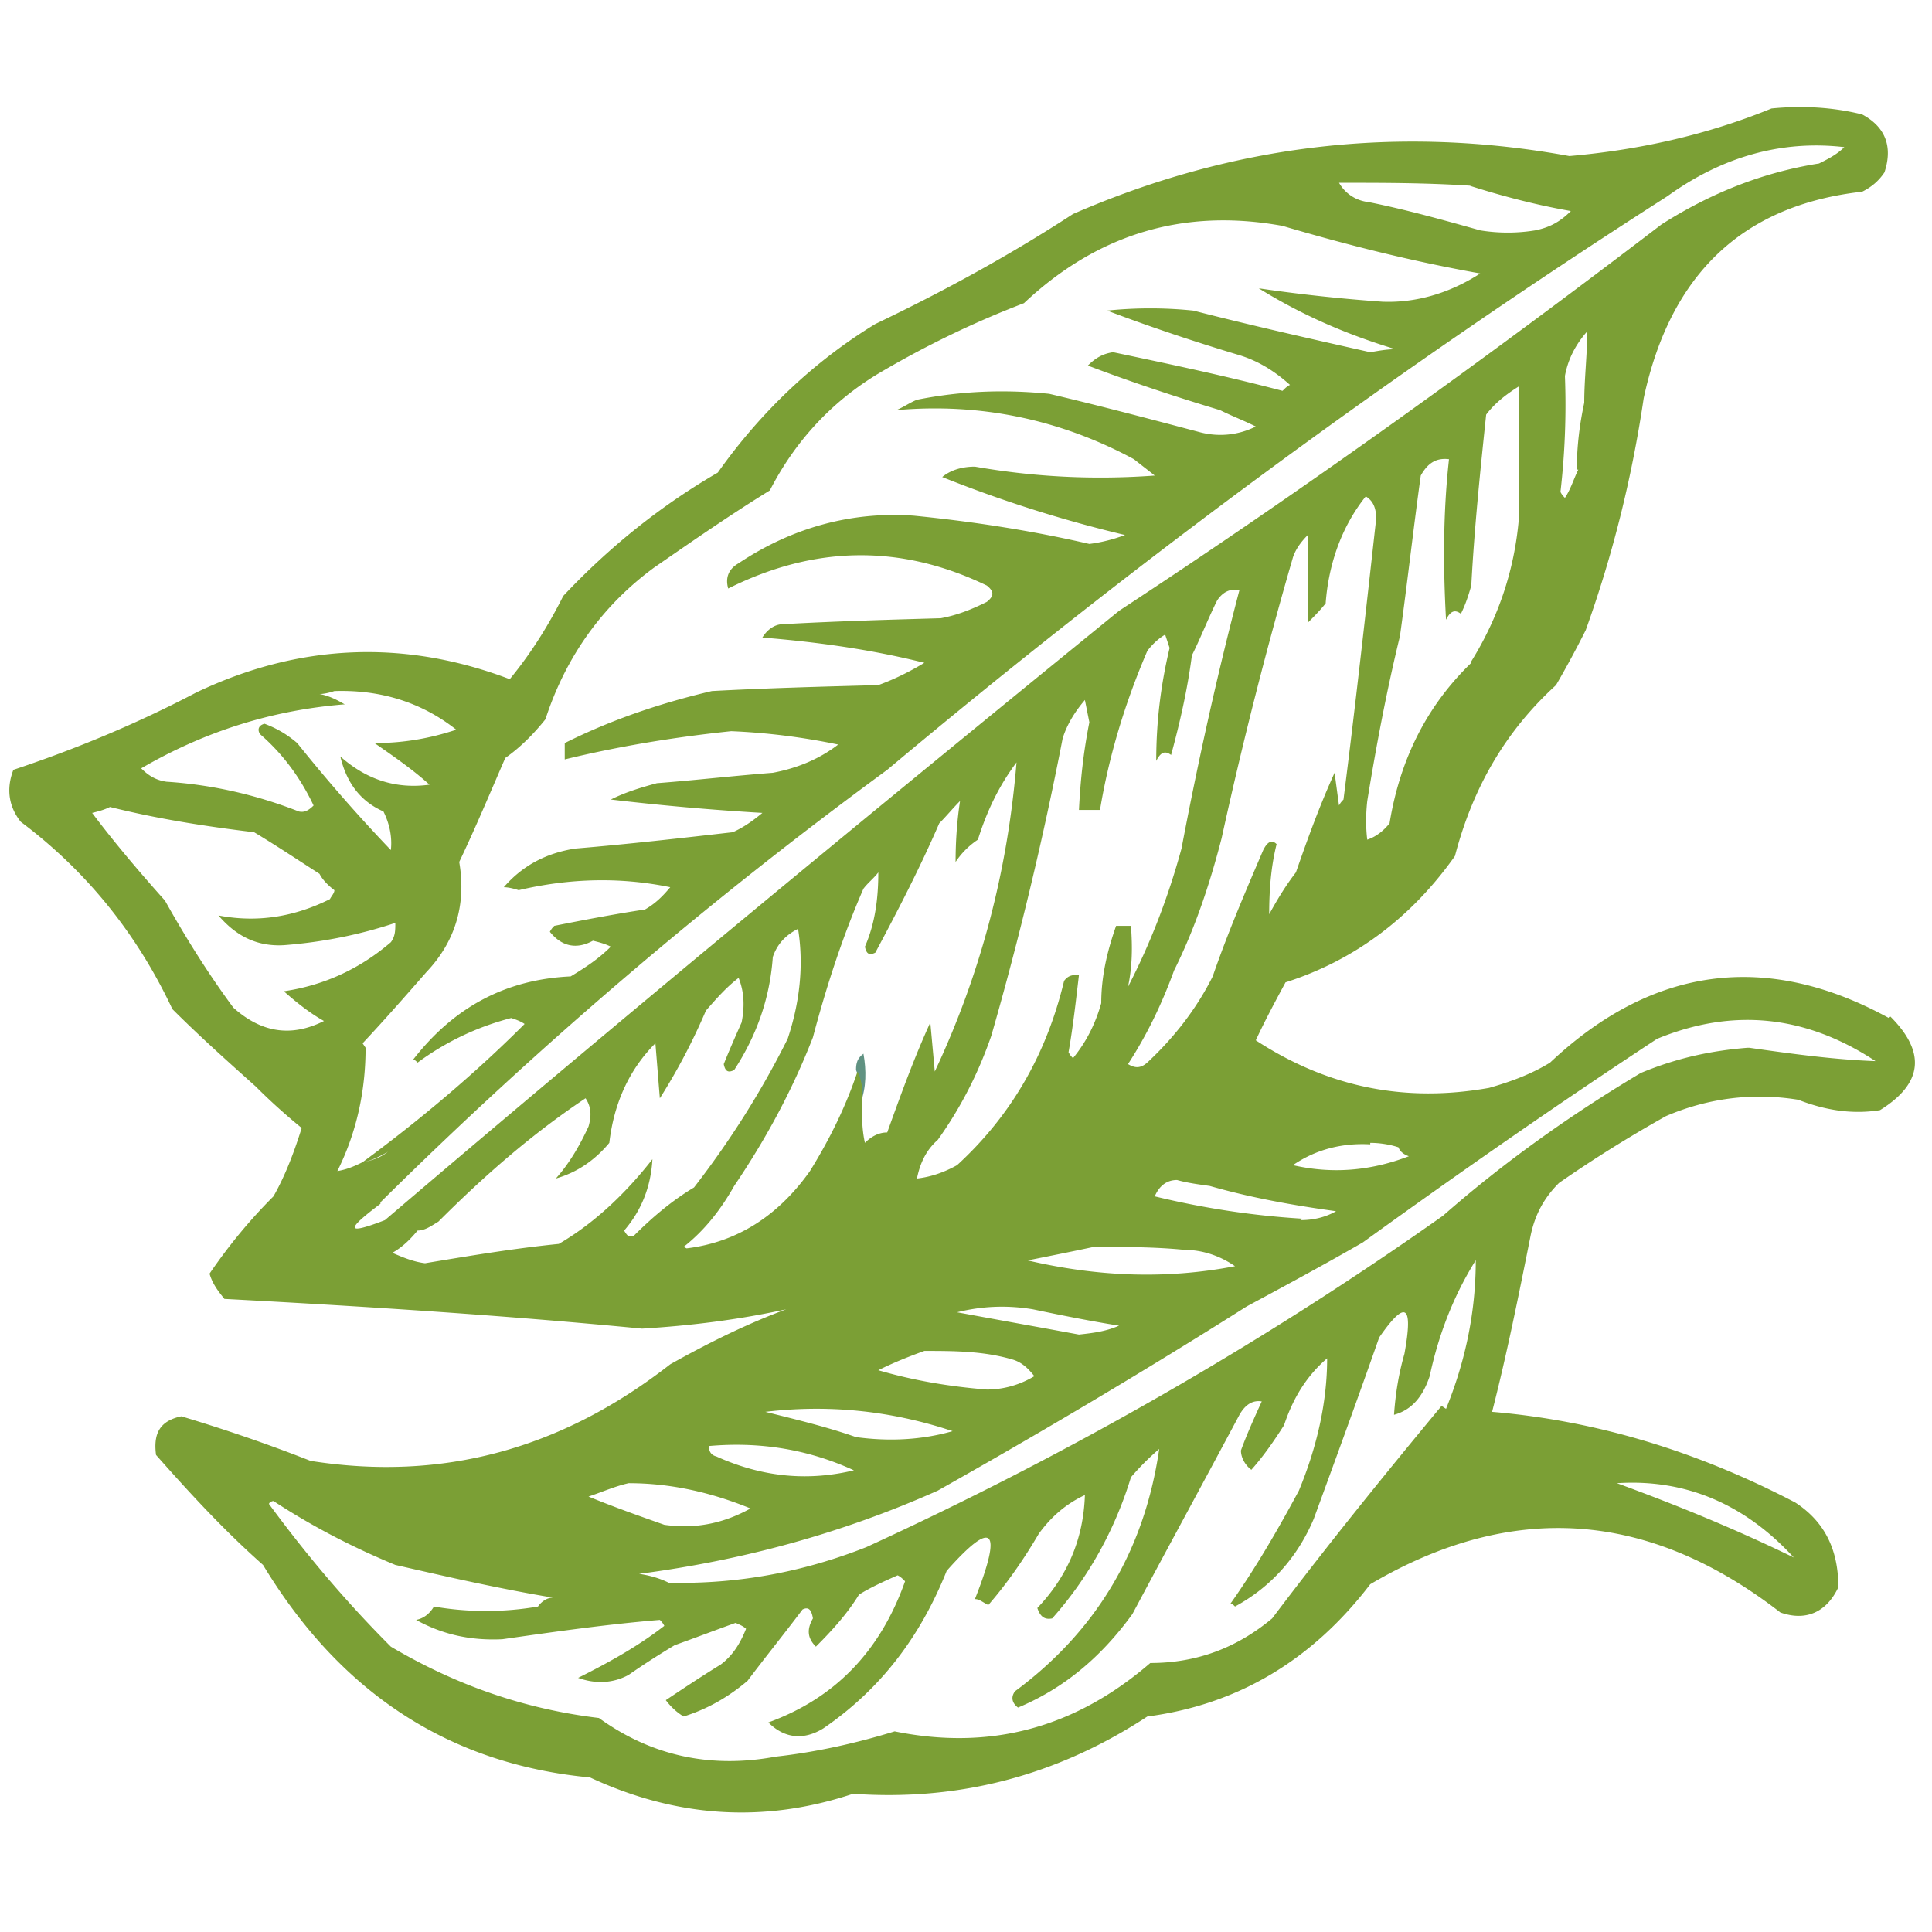 <svg xmlns="http://www.w3.org/2000/svg" id="Ebene_1" version="1.1" viewBox="0 0 130 130"><defs><style>.st0{fill:none}</style></defs><path d="M83.2 85.2c-1-.7-2.2-1.1-3.4-1.1-2-.2-4.1-.2-6.1-.2-1.4.3-2.9.6-4.4.9 4.6 1.1 9.3 1.2 14 .4ZM100 27.9c-.4 3.8-.8 7.7-1 11.5-.2.6-.4 1.3-.7 1.9-.4-.4-.7-.2-1 .4-.3-3.6-.2-7.2.2-10.8-.7-.1-1.4.2-1.9 1.1-.4 3.6-.9 7.2-1.4 10.8-.9 3.7-1.6 7.4-2.2 11.1-.1.9-.1 1.8 0 2.6.6-.2 1.1-.6 1.5-1.1.7-4.3 2.5-7.9 5.5-10.8 1.9-2.9 2.9-6.1 3.2-9.6v-8.9c-.8.5-1.6 1.1-2.2 1.9ZM90.2 54.2c.1-.1.2-.2.3-.4.8-6.3 1.6-12.6 2.2-18.9 0-.7-.2-1.2-.7-1.5-1.6 2.1-2.5 4.5-2.7 7.2-.4.5-.8.9-1.2 1.3V36c-.5.4-.8.9-1 1.5-1.7 6.3-3.3 12.6-4.8 18.9-.8 3.1-1.9 6.1-3.2 8.9-.7 2.2-1.8 4.3-3.1 6.3.4.3.9.3 1.4-.2 1.7-1.7 3.1-3.6 4.3-5.7 1-2.9 2.2-5.7 3.4-8.5.3-.5.6-.7.9-.4-.4 1.6-.5 3.2-.5 4.8.6-1 1.2-2 1.9-3 .8-2.3 1.6-4.5 2.6-6.7.1.7.2 1.5.3 2.2ZM92 13.6c2.5.5 5 1.1 7.5 1.9 1.2.2 2.5.2 3.7 0 .9-.2 1.7-.6 2.4-1.3-2.3-.4-4.6-.9-6.8-1.7-3-.2-5.9-.2-8.9-.2.5.7 1.1 1.2 2 1.3ZM75.3 89.3c-1.9-.3-3.9-.7-5.8-1.1-1.8-.3-3.5-.2-5.1.2 2.7.5 5.4 1 8.2 1.5.9 0 1.8-.2 2.7-.6ZM20.1 54.6c.4 0 .7 0 1-.4-.9-1.9-2.1-3.5-3.6-4.8-.2-.4 0-.6.3-.7.8.3 1.6.7 2.2 1.3 2 2.5 4.1 4.9 6.3 7.2 0-.9-.1-1.8-.5-2.6-1.5-.8-2.5-2-2.9-3.7 1.8 1.6 3.8 2.2 6 1.9-1.2-1-2.4-1.9-3.7-2.8 1.9 0 3.7-.4 5.5-.9-2.4-1.9-5.2-2.7-8.2-2.6-.3 0-.7.1-1 .2.6.2 1.2.4 1.7.7-4.8.3-9.4 1.8-13.6 4.3.5.5 1 .8 1.7.9 3.1.2 6 .9 8.9 2ZM73 47.2c-.7.7-1.2 1.6-1.5 2.6-1.3 6.8-2.9 13.4-4.8 20-.9 2.6-2 4.9-3.6 7-.8.7-1.2 1.6-1.4 2.6 1-.1 1.9-.4 2.7-.9 3.6-3.3 6-7.5 7.2-12.4.3-.3.6-.5 1-.4-.2 1.7-.4 3.5-.7 5.2.1.1.2.2.3.4.9-1.1 1.5-2.3 1.9-3.7 0-1.8.4-3.5 1-5.2h1c.2 1.4 0 2.7-.2 4.1 1.5-2.9 2.7-6 3.6-9.3 1.1-5.9 2.4-11.7 3.9-17.4-.6 0-1.2.2-1.5.7-.6 1.2-1.1 2.5-1.7 3.7-.3 2.3-.8 4.5-1.4 6.7-.4-.4-.7-.2-1 .4 0-2.6.3-5.1.9-7.6l-.3-.9c-.4.3-.8.7-1.2 1.1-1.5 3.4-2.6 7-3.2 10.8h-1.4c0-2 .3-4 .7-5.9l-.3-1.5ZM94.8 77.8c-.3-.1-.5-.3-.7-.6-.6-.2-1.3-.3-1.9-.3-1.9-.1-3.6.4-5.2 1.4 2.7.7 5.3.5 7.8-.6ZM108.7 99.8c4.1 1.5 8.1 3.2 11.9 5-3.4-3.6-7.3-5.3-11.9-5ZM66.3 93.5c1.2 0 2.3-.3 3.2-.9-.4-.5-.8-.9-1.4-1.1-2-.5-4.1-.6-6.1-.6-1 .4-2 .8-3.1 1.3 2.4.7 4.8 1.1 7.3 1.3ZM21.5 69.6c.5-.3.6-.6.3-.9.3.3.2.6-.3.9ZM81.5 79.8c-.7 0-1.5-.2-2.2-.4-.7 0-1.2.4-1.5 1.1 3.3.8 6.6 1.3 9.9 1.5.8 0 1.6-.1 2.4-.6-2.9-.3-5.7-.9-8.5-1.7ZM105.3 25.3c.1 2.6 0 5.2-.3 7.8.1.1.2.2.3.4.3-.6.6-1.2.9-1.9 0-1.6.2-3 .5-4.5 0-1.6 0-3.2.2-4.8-.8.8-1.3 1.8-1.5 3ZM50.5 101.5c-2.6-1.1-5.4-1.6-8.2-1.7l-2.7.9c1.7.6 3.4 1.2 5.1 1.9 2.1.3 4 0 5.8-1.1ZM57.6 98.9c-3.2-1.5-6.5-2-9.9-1.7 0 .4.2.6.5.7 3 1.4 6.2 1.7 9.4.9ZM64.1 96.3c-4.2-1.4-8.4-1.8-12.6-1.3 2.1.4 4.1 1 6.1 1.7 2.2.3 4.3.2 6.5-.4Z" class="st0"/><path d="M93.6 95c0-1.4.3-2.7.7-4.1.6-3.3 0-3.7-1.7-1.1-1.5 4.1-3 8.2-4.4 12.2-1.1 2.6-2.9 4.6-5.3 5.9-.1 0-.2-.1-.3-.2 1.7-2.4 3.2-5 4.6-7.6 1.2-2.9 1.8-5.9 1.9-8.9-1.4 1.1-2.3 2.6-2.9 4.5-.7 1-1.4 2-2.2 3-.4-.3-.6-.8-.7-1.3.4-1.1.8-2.3 1.4-3.3-.6 0-1.2.2-1.5.9-2.4 4.5-4.8 8.9-7.2 13.4-2 2.9-4.6 5-7.7 6.3-.4-.3-.4-.7-.2-1.1 5.4-4 8.7-9.4 9.7-16.3-.7.5-1.3 1.2-1.9 1.9-1.1 3.6-2.9 6.8-5.3 9.5-.5 0-.8-.1-1-.7 2.1-2.1 3.1-4.6 3.2-7.6-1.2.6-2.2 1.4-3.1 2.6-1 1.7-2.1 3.3-3.4 4.8-.3-.2-.6-.3-.9-.4 1.9-4.8 1.3-5.4-1.9-1.9-1.8 4.4-4.6 8-8.3 10.6-1.4.8-2.6.7-3.7-.4 4.4-1.5 7.5-4.7 9.2-9.5-.2-.1-.3-.2-.5-.4-.9.4-1.7.8-2.6 1.3-.8 1.3-1.8 2.5-2.9 3.5-.6-.5-.6-1.2-.2-1.9 0-.5-.3-.7-.7-.6-1.2 1.6-2.5 3.2-3.7 4.8-1.2 1.1-2.7 1.9-4.3 2.4-.4-.3-.8-.7-1.2-1.1 1.2-.8 2.5-1.6 3.7-2.4.8-.6 1.3-1.4 1.7-2.4-.2-.1-.5-.2-.7-.4-1.4.5-2.7 1-4.1 1.5-1 .7-2 1.4-3.1 2-1.1.6-2.3.6-3.4.2 2-1 4-2.2 5.8-3.5-.1-.1-.2-.2-.3-.4-3.5.3-7 .8-10.6 1.3-2.1.1-4-.3-5.8-1.3.5-.1.9-.4 1.2-.9 2.3.4 4.6.4 7 0 .3-.3.6-.5 1-.6-3.5-.6-7.1-1.4-10.6-2.2-2.9-1.1-5.6-2.6-8.2-4.3-.1 0-.3 0-.3.2 2.5 3.4 5.2 6.7 8.2 9.6 4.3 2.6 9 4.3 14 4.8 3.6 2.6 7.6 3.4 11.9 2.6 2.7-.3 5.4-.9 8-1.7 6.4 1.3 12.1-.3 17.2-4.6 3 0 5.8-1 8.2-3 3.7-4.9 7.5-9.6 11.4-14.3 1.4-3.2 2.1-6.5 2-10-1.4 2.4-2.4 5-3.1 7.8-.5 1.5-1.2 2.3-2.4 2.6Z" class="st0"/><path d="M111.5 70c-6.7 4.4-13.3 9-19.8 13.7-2.6 1.4-5.2 2.9-7.8 4.3-6.8 4.3-13.7 8.5-20.8 12.4-6.5 2.8-13.2 4.7-20.1 5.6.8 0 1.4.3 2 .6 4.6.1 9-.7 13.3-2.4 13.6-6.1 26.5-13.6 38.8-22.3 4.1-3.7 8.6-6.9 13.3-9.6 2.3-1 4.7-1.5 7.2-1.7 2.8.5 5.7.8 8.5.9-4.7-3.1-9.5-3.6-14.7-1.5ZM111.8 15.1c3.3-2.1 6.8-3.5 10.6-4.1.6-.3 1.2-.6 1.7-1.1-4.3-.4-8.3.7-11.9 3.3C94 24.9 76.5 37.8 59.7 51.8c-12 8.8-23.4 18.5-34.1 29.1-2.3 1.8-2.2 2.1.3 1.1 16.3-13.9 32.8-27.5 49.4-41 12.4-8.2 24.6-16.8 36.5-26ZM25.9 77.2c-.5.4-1.1.6-1.7.7 3.8-2.8 7.5-5.9 10.9-9.3-.3-.1-.6-.2-.9-.4-2.3.6-4.4 1.6-6.3 3-.1 0-.2-.1-.3-.2 2.7-3.5 6.2-5.4 10.6-5.6 1-.6 1.9-1.3 2.7-2-.4-.1-.8-.2-1.2-.4-1.1.6-2.1.4-2.9-.6.1-.1.2-.2.3-.4 2-.4 4.1-.8 6.1-1.1.7-.4 1.2-.8 1.7-1.5-3.4-.7-6.8-.7-10.2.2-.3 0-.7-.1-1-.2 1.3-1.5 2.9-2.3 4.8-2.6 3.5-.3 7.1-.7 10.6-1.1.7-.3 1.4-.8 2-1.3-3.4-.2-6.8-.5-10.2-.9 1-.5 2-.8 3.1-1.1 2.6-.3 5.2-.5 7.8-.7 1.6-.2 3.1-.8 4.4-1.9-2.4-.5-4.7-.8-7.2-.9-3.8.3-7.5.9-11.2 1.9v-1.1c3.2-1.6 6.5-2.8 9.9-3.5 3.7-.1 7.5-.2 11.2-.4 1.1-.4 2.1-.9 3.1-1.5-3.6-.9-7.2-1.4-10.9-1.7.3-.5.8-.9 1.4-.9 3.5-.1 7-.2 10.6-.4 1.1-.2 2.1-.6 3.1-1.1.5-.4.5-.7 0-1.1-5.8-2.8-11.6-2.7-17.4.2-.3-.7 0-1.2.7-1.7 3.6-2.4 7.5-3.4 11.8-3.2 3.9.4 7.9 1 11.8 1.9.8 0 1.6-.2 2.4-.6-4.2-1-8.3-2.3-12.3-3.9.7-.5 1.4-.7 2.2-.7 4 .7 8 .9 12.1.6-.5-.4-.9-.7-1.4-1.1-5-2.7-10.4-3.8-16-3.3.5-.2.9-.5 1.4-.7 2.9-.6 5.9-.7 8.9-.4 3.4.8 6.8 1.7 10.2 2.6 1.3.3 2.5.2 3.7-.4-.8-.4-1.6-.7-2.4-1.1-3-.9-5.9-1.9-8.9-3 .5-.5 1-.8 1.7-.9 3.8.7 7.6 1.6 11.4 2.6.2-.1.3-.2.5-.4-1-1-2.1-1.6-3.4-2-3-.9-5.9-1.9-8.9-3 1.9-.2 3.9-.2 5.8 0 4 1 7.9 1.9 11.9 2.8.6 0 1.1-.1 1.7-.2-3.3-.9-6.3-2.3-9.2-4.1 2.8.4 5.5.7 8.3.9 2.4.1 4.6-.5 6.6-1.9-4.5-.8-8.9-1.8-13.3-3.2-6.5-1.2-12.3.5-17.4 5.2-3.4 1.3-6.7 2.9-9.9 4.8-3.1 1.9-5.5 4.5-7.2 7.8-2.7 1.6-5.3 3.4-7.8 5.2-3.5 2.5-5.9 5.9-7.3 10.2-.8 1-1.7 1.9-2.7 2.6-.9 2.4-2 4.7-3.1 7 .5 2.9-.3 5.4-2.2 7.4-1.3 1.6-2.8 3.2-4.3 4.8 0 3-.6 5.8-1.9 8.3.6 0 1.1-.2 1.7-.6.6-.1 1.2-.4 1.7-.7ZM57.6 72c0-.5.2-.8.5-1.1.3 1.2.2 2.3-.2 3.3 0 .9 0 1.7.2 2.6.5-.4 1-.6 1.5-.7.9-2.5 1.8-5 2.9-7.4l.3 3.3c3.1-6.5 4.9-13.5 5.5-20.8-1.1 1.6-2 3.3-2.6 5.2-.6.3-1.2.8-1.5 1.5 0-1.4.2-2.7.3-4.1-.5.5-.9 1-1.4 1.5-1.3 3-2.7 5.9-4.3 8.7-.3.2-.6 0-.7-.4.6-1.6.9-3.3.9-5-.3.4-.7.7-1 1.1-1.4 3.2-2.5 6.6-3.4 10-1.4 3.6-3.2 6.9-5.3 10-.9 1.6-2 2.9-3.4 4.1 3.4-.4 6.2-2.1 8.3-5.2 1.3-2.1 2.4-4.3 3.2-6.7ZM52.7 69.8c.8-2.4 1-4.9.7-7.4-.8.4-1.4 1-1.7 1.9-.2 2.8-1 5.4-2.6 7.6-.3.2-.6 0-.7-.4.4-.9.7-1.9 1.2-2.8.3-1 .2-2-.2-3-.8.7-1.5 1.4-2.2 2.2-.8 2.1-1.9 4.1-3.1 5.9-.1-1.2-.2-2.5-.3-3.7-1.7 1.8-2.8 4-3.1 6.7-1 1.3-2.2 2.1-3.6 2.4.9-1.1 1.6-2.2 2.2-3.5.3-.7.2-1.3-.2-1.9-3.5 2.4-6.8 5.2-9.9 8.3-.4.3-.9.5-1.4.6-.5.6-1 1.1-1.7 1.5.7.4 1.4.6 2.2.7 3-.5 6-1 9-1.3 2.4-1.5 4.5-3.4 6.3-5.7 0 1.8-.7 3.4-1.9 4.8.1.1.2.2.3.4 1.3-1.3 2.6-2.4 4.1-3.3 2.4-3.1 4.5-6.4 6.3-10ZM26.3 63.3c.3-.4.4-.8.3-1.3-2.4.8-4.9 1.3-7.5 1.5-1.8 0-3.3-.6-4.4-2 2.6.5 5.1.1 7.5-1.1.2-.2.3-.3.3-.6-.4-.3-.8-.7-1-1.1-1.5-.9-2.9-1.8-4.4-2.8-3.3-.3-6.5-.9-9.7-1.7-.4.1-.8.2-1.2.4 1.6 2 3.2 4 4.9 5.9 1.4 2.5 2.9 4.9 4.6 7.2 1.9 1.8 3.9 2.1 6.1.9-.9-.6-1.8-1.3-2.7-2 2.7-.4 5.1-1.5 7.2-3.3Z" class="st0"/><path d="M58.1 70.9c-.4.3-.5.6-.5 1.1.3.7.4 1.4.3 2.2.4-1 .4-2.2.2-3.3Z" style="fill:#609282"/><path d="M127.1 68.5c-8.2-4.5-15.9-3.5-22.8 3-1.3.8-2.7 1.3-4.1 1.7-5.6 1-10.8 0-15.7-3.2.6-1.3 1.3-2.6 2-3.9 4.7-1.5 8.5-4.4 11.4-8.5 1.2-4.6 3.4-8.4 6.8-11.5.7-1.2 1.4-2.5 2-3.7 1.8-5 3.1-10.2 3.9-15.6 1.8-8.4 6.7-13 14.7-13.9.6-.3 1.1-.7 1.5-1.3.6-1.8 0-3.1-1.5-3.9-2-.5-4.1-.6-6.1-.4-4.4 1.8-9 2.8-13.6 3.2-11.5-2.1-22.6-.8-33.4 3.9-4.3 2.8-8.7 5.2-13.3 7.4-4.1 2.5-7.7 5.9-10.6 10-3.8 2.2-7.3 5-10.4 8.3-1 2-2.2 3.9-3.6 5.6-7.1-2.7-14.2-2.4-21.1.9-4 2.1-8.1 3.8-12.3 5.2-.5 1.3-.3 2.5.5 3.5 4.4 3.3 7.8 7.5 10.2 12.6 1.8 1.8 3.7 3.5 5.6 5.2 1 1 2 1.9 3.1 2.8-.5 1.6-1.1 3.2-1.9 4.6-1.6 1.6-3 3.3-4.3 5.2.2.7.6 1.2 1 1.7 9.4.5 18.8 1.1 28.1 2 3.3-.2 6.5-.6 9.7-1.3-2.7 1-5.3 2.3-7.8 3.7-7.3 5.7-15.3 7.9-24.2 6.5-2.8-1.1-5.7-2.1-8.7-3-1.4.3-1.9 1.1-1.7 2.6 2.3 2.6 4.6 5.1 7.2 7.4 5.2 8.6 12.5 13.4 22 14.3 5.8 2.7 11.7 3.1 17.7 1.1 7.1.5 13.7-1.2 19.8-5.2 6.1-.8 11.1-3.8 15-8.9 9.5-5.6 18.7-5 27.6 1.9 1.7.6 3.1 0 3.9-1.7 0-2.5-.9-4.4-2.9-5.7-6.5-3.4-13.3-5.5-20.4-6.1 1-3.9 1.8-7.9 2.6-11.9.3-1.4.9-2.5 1.9-3.5 2.3-1.6 4.7-3.1 7.2-4.5 2.8-1.2 5.8-1.6 8.9-1.1 1.8.7 3.6 1 5.5.7 2.9-1.8 3.1-3.9.7-6.3Zm-6.4 36.3c-3.9-1.9-7.8-3.5-11.9-5 4.6-.3 8.6 1.4 11.9 5ZM92.2 76.9c.6 0 1.3.1 1.9.3.1.3.4.5.7.6-2.6 1-5.2 1.2-7.8.6 1.6-1.1 3.4-1.5 5.2-1.4ZM87.6 82c-3.3-.2-6.6-.7-9.9-1.5.3-.7.8-1.1 1.5-1.1.7.2 1.5.3 2.2.4 2.8.8 5.6 1.3 8.5 1.7-.7.4-1.5.6-2.4.6ZM74 54.6c.6-3.7 1.7-7.3 3.2-10.8.3-.4.7-.8 1.2-1.1l.3.9c-.6 2.5-.9 5-.9 7.6.3-.6.6-.7 1-.4.6-2.2 1.1-4.4 1.4-6.7.6-1.2 1.1-2.5 1.7-3.7.4-.6.9-.8 1.5-.7-1.5 5.7-2.8 11.6-3.9 17.4-.9 3.3-2.1 6.4-3.6 9.3.3-1.4.3-2.7.2-4.1h-1c-.6 1.7-1 3.4-1 5.2-.4 1.4-1 2.6-1.9 3.7-.1-.1-.2-.2-.3-.4.3-1.7.5-3.5.7-5.2-.4 0-.7 0-1 .4-1.2 5-3.6 9.1-7.2 12.4-.9.5-1.8.8-2.7.9.2-1 .6-1.9 1.4-2.6 1.5-2.1 2.7-4.4 3.6-7 1.9-6.6 3.5-13.3 4.8-20 .3-1 .9-1.9 1.5-2.6l.3 1.5c-.4 2-.6 3.9-.7 5.9H74ZM62.1 90.9c2.1 0 4.1 0 6.1.6.6.2 1 .6 1.4 1.1-1 .6-2.1.9-3.2.9-2.5-.2-4.9-.6-7.3-1.3 1-.5 2-.9 3.1-1.3Zm2.3-2.6c1.6-.4 3.3-.5 5.1-.2 1.9.4 3.9.8 5.8 1.1-.9.4-1.8.5-2.7.6-2.7-.5-5.5-1-8.2-1.5Zm4.8-3.5c1.5-.3 3-.6 4.4-.9 2 0 4.1 0 6.1.2 1.2 0 2.4.4 3.4 1.1-4.7.9-9.3.7-14-.4Zm16.2-23.2c0-1.6.1-3.2.5-4.8-.3-.3-.6-.2-.9.4-1.2 2.8-2.4 5.6-3.4 8.5-1.1 2.2-2.6 4.1-4.3 5.7-.5.5-.9.5-1.4.2 1.3-2 2.3-4.1 3.1-6.3 1.4-2.8 2.4-5.8 3.2-8.9 1.4-6.4 3-12.7 4.8-18.9.2-.6.6-1.1 1-1.5v5.9c.4-.4.8-.8 1.2-1.3.2-2.7 1.1-5.2 2.7-7.2.5.3.7.8.7 1.5-.7 6.3-1.4 12.6-2.2 18.9-.1.1-.2.2-.3.4-.1-.7-.2-1.5-.3-2.2-1 2.2-1.8 4.4-2.6 6.7-.7.9-1.3 1.9-1.9 3Zm13.6-17c-3 2.9-4.8 6.5-5.5 10.8-.4.5-.9.9-1.5 1.1-.1-.8-.1-1.7 0-2.6.6-3.7 1.3-7.4 2.2-11.1.5-3.6.9-7.2 1.4-10.8.5-.9 1.1-1.2 1.9-1.1-.4 3.6-.4 7.2-.2 10.8.3-.6.6-.7 1-.4.3-.6.5-1.2.7-1.9.2-3.8.6-7.7 1-11.5.6-.8 1.4-1.4 2.2-1.9v8.9c-.3 3.5-1.4 6.7-3.2 9.6Zm7.2-13c-.3.6-.5 1.3-.9 1.9-.1-.1-.2-.2-.3-.4.3-2.6.4-5.2.3-7.8.2-1.1.7-2.1 1.5-3 0 1.6-.2 3.2-.2 4.8-.3 1.4-.5 2.9-.5 4.5Zm-7.3-19.1c2.2.7 4.5 1.3 6.8 1.7-.7.7-1.4 1.1-2.4 1.3-1.2.2-2.5.2-3.7 0-2.5-.7-5-1.4-7.5-1.9-.9-.1-1.6-.6-2-1.3 3 0 5.9 0 8.9.2ZM23.2 47.4c-.5-.3-1.1-.6-1.7-.7.3 0 .7-.1 1-.2 3-.1 5.8.7 8.2 2.6-1.8.6-3.6.9-5.5.9 1.3.9 2.6 1.8 3.7 2.8-2.2.3-4.2-.3-6-1.9.4 1.7 1.3 3 2.9 3.7.4.8.6 1.7.5 2.6-2.2-2.3-4.3-4.7-6.3-7.2-.7-.6-1.4-1-2.2-1.3-.4.1-.5.4-.3.7 1.5 1.3 2.7 2.9 3.6 4.8-.3.3-.6.5-1 .4-2.8-1.1-5.8-1.8-8.9-2-.7-.1-1.2-.4-1.7-.9 4.3-2.5 8.8-3.9 13.6-4.3Zm-1.7 22.2c.5-.3.6-.6.3-.9-2.2 1.1-4.2.8-6.1-.9-1.7-2.3-3.2-4.7-4.6-7.2-1.7-1.9-3.4-3.9-4.9-5.9.4-.1.8-.2 1.2-.4 3.2.8 6.4 1.3 9.7 1.7 1.5.9 3 1.9 4.4 2.8.2.4.6.8 1 1.1 0 .2-.2.4-.3.6-2.4 1.2-4.9 1.6-7.5 1.1 1.2 1.4 2.6 2.1 4.4 2 2.6-.2 5.1-.7 7.5-1.5 0 .5 0 .9-.3 1.3-2.1 1.8-4.5 2.9-7.2 3.3.9.8 1.8 1.5 2.7 2 .3.3.2.6-.3.9Zm2.9.6c1.5-1.6 2.9-3.2 4.3-4.8 1.9-2 2.7-4.5 2.2-7.4 1.1-2.3 2.1-4.7 3.1-7 1-.7 1.9-1.6 2.7-2.6 1.4-4.3 3.9-7.7 7.3-10.2 2.6-1.8 5.2-3.6 7.8-5.2 1.7-3.3 4.1-5.9 7.2-7.8 3.2-1.9 6.5-3.5 9.9-4.8 5-4.7 10.8-6.4 17.4-5.2 4.4 1.3 8.8 2.4 13.3 3.2-2 1.3-4.3 2-6.6 1.9-2.8-.2-5.6-.5-8.3-.9 2.9 1.8 5.9 3.1 9.2 4.1-.6 0-1.1.1-1.7.2-4-.9-8-1.8-11.9-2.8-1.9-.2-3.9-.2-5.8 0 2.9 1.1 5.9 2.1 8.9 3 1.3.4 2.4 1.1 3.4 2-.2.1-.3.2-.5.4-3.8-1-7.6-1.8-11.4-2.6-.7.1-1.2.4-1.7.9 2.9 1.1 5.9 2.1 8.9 3 .8.4 1.6.7 2.4 1.1-1.2.6-2.5.7-3.7.4-3.4-.9-6.8-1.8-10.2-2.6-3-.3-5.9-.2-8.9.4-.5.2-.9.5-1.4.7 5.6-.5 11 .6 16 3.3.5.4.9.7 1.4 1.1-4.1.3-8.1.1-12.1-.6-.8 0-1.6.2-2.2.7 4 1.6 8.1 2.9 12.3 3.9-.8.3-1.6.5-2.4.6-3.9-.9-7.8-1.5-11.8-1.9-4.2-.3-8.2.8-11.8 3.2-.7.4-.9 1-.7 1.7 5.8-2.9 11.6-3 17.4-.2.5.4.5.7 0 1.1-1 .5-2 .9-3.1 1.1-3.5.1-7 .2-10.6.4-.6 0-1.1.4-1.4.9 3.7.3 7.3.8 10.9 1.7-1 .6-2 1.1-3.1 1.5-3.7.1-7.5.2-11.2.4-3.4.8-6.7 1.9-9.9 3.5v1.1c3.7-.9 7.4-1.5 11.2-1.9 2.4.1 4.8.4 7.2.9-1.3 1-2.8 1.6-4.4 1.9-2.6.2-5.2.5-7.8.7-1.1.3-2.1.6-3.1 1.1 3.4.4 6.8.7 10.2.9-.6.5-1.3 1-2 1.3-3.5.4-7 .8-10.6 1.1-1.9.3-3.5 1.1-4.8 2.6.3 0 .7.1 1 .2 3.4-.8 6.8-.9 10.2-.2-.5.6-1 1.1-1.7 1.5-2 .3-4.1.7-6.1 1.1-.1.1-.2.2-.3.4.8 1 1.8 1.2 2.9.6.4.1.8.2 1.2.4-.8.8-1.7 1.4-2.7 2-4.3.2-7.8 2-10.6 5.6.1 0 .2.1.3.2 1.9-1.4 4-2.4 6.3-3 .3.1.6.2.9.4-3.4 3.4-7.1 6.5-10.9 9.3.6-.1 1.2-.4 1.7-.7-.5.4-1.1.6-1.7.7-.6.3-1.1.5-1.7.6 1.3-2.6 1.9-5.4 1.9-8.3Zm1.2 10.7a303.1 303.1 0 0 1 34.1-29.1c16.7-14 34.2-26.9 52.5-38.6 3.6-2.6 7.6-3.8 11.9-3.3-.5.5-1.1.8-1.7 1.1-3.8.6-7.3 2-10.6 4.1-11.9 9.1-24 17.8-36.5 26-16.6 13.5-33.1 27.1-49.4 41-2.6 1-2.7.7-.3-1.1Zm16.7 2.3c-.1-.1-.2-.2-.3-.4 1.2-1.4 1.8-3 1.9-4.8-1.8 2.3-3.9 4.3-6.3 5.7-3 .3-6 .8-9 1.3-.8-.1-1.5-.4-2.2-.7.7-.4 1.2-.9 1.7-1.5.5 0 .9-.3 1.4-.6 3.1-3.1 6.3-5.9 9.9-8.3.4.6.4 1.2.2 1.9-.6 1.3-1.3 2.5-2.2 3.5 1.4-.4 2.6-1.2 3.6-2.4.3-2.6 1.3-4.9 3.1-6.7.1 1.2.2 2.5.3 3.7 1.2-1.9 2.2-3.8 3.1-5.9.7-.8 1.4-1.6 2.2-2.2.4 1 .4 2 .2 3-.4.9-.8 1.8-1.2 2.8.1.5.3.6.7.4 1.5-2.3 2.4-4.8 2.6-7.6.3-.9.9-1.5 1.7-1.9.4 2.5.1 5-.7 7.4-1.8 3.6-3.9 6.9-6.3 10-1.5.9-2.8 2-4.1 3.3Zm3.7.7c1.4-1.1 2.5-2.5 3.4-4.1 2.1-3.1 3.9-6.4 5.3-10 .9-3.4 2-6.8 3.4-10 .3-.4.7-.7 1-1.1 0 1.7-.2 3.4-.9 5 .1.5.3.6.7.4 1.5-2.8 3-5.7 4.3-8.7.5-.5.9-1 1.4-1.5-.2 1.3-.3 2.7-.3 4.1.4-.6.9-1.1 1.5-1.5.6-1.9 1.4-3.6 2.6-5.2-.6 7.3-2.4 14.2-5.5 20.8l-.3-3.3c-1.1 2.4-2 4.9-2.9 7.4-.6 0-1.1.3-1.5.7-.2-.9-.2-1.7-.2-2.6.1-.8 0-1.6-.3-2.2-.8 2.4-1.9 4.6-3.2 6.7-2.2 3.1-5 4.8-8.3 5.2Zm18.1 12.4c-2.1.6-4.3.7-6.5.4-2-.7-4.1-1.2-6.1-1.7 4.2-.5 8.4-.1 12.6 1.3Zm-6.5 2.6c-3.2.8-6.3.5-9.4-.9-.4-.1-.5-.4-.5-.7 3.4-.3 6.7.2 9.9 1.7Zm-15.3.9c2.8 0 5.5.6 8.2 1.7-1.8 1-3.7 1.4-5.8 1.1-1.7-.6-3.4-1.2-5.1-1.9.9-.3 1.8-.7 2.7-.9ZM97 94.6c-3.9 4.7-7.7 9.4-11.4 14.3-2.4 2-5.1 3-8.2 3-5.1 4.4-10.8 5.9-17.2 4.6-2.6.8-5.3 1.4-8 1.7-4.3.8-8.3 0-11.9-2.6-5-.6-9.6-2.2-14-4.8-3-3-5.7-6.2-8.2-9.6 0-.1.2-.2.3-.2 2.6 1.7 5.3 3.1 8.2 4.3 3.5.8 7 1.6 10.6 2.2-.4 0-.8.3-1 .6-2.3.4-4.7.4-7 0-.3.5-.7.8-1.2.9 1.8 1 3.7 1.4 5.8 1.3 3.5-.5 7-1 10.6-1.3.1.1.2.2.3.4-1.8 1.4-3.8 2.5-5.8 3.5 1.1.4 2.3.4 3.4-.2 1-.7 2.1-1.4 3.1-2 1.4-.5 2.7-1 4.1-1.5.2.1.5.2.7.4-.4 1-.9 1.8-1.7 2.4-1.3.8-2.5 1.6-3.7 2.4.3.4.7.8 1.2 1.1 1.6-.5 3-1.3 4.3-2.4 1.2-1.6 2.5-3.2 3.7-4.8.4-.2.6 0 .7.6-.4.7-.4 1.3.2 1.9 1.1-1.1 2.1-2.2 2.9-3.5.8-.5 1.7-.9 2.6-1.3.2.1.3.2.5.4-1.7 4.8-4.8 7.9-9.2 9.5 1.1 1.1 2.4 1.2 3.7.4 3.8-2.6 6.5-6.1 8.3-10.6 3.1-3.5 3.8-2.9 1.9 1.9.3 0 .5.2.9.4 1.3-1.5 2.4-3.1 3.4-4.8.8-1.1 1.8-2 3.1-2.6-.1 3-1.2 5.5-3.2 7.6.2.6.5.8 1 .7 2.4-2.7 4.2-5.9 5.3-9.5.6-.7 1.2-1.3 1.9-1.9-1 6.9-4.3 12.3-9.7 16.3-.3.4-.2.8.2 1.1 3.1-1.3 5.6-3.4 7.7-6.3 2.4-4.5 4.8-8.9 7.2-13.4.4-.7.9-1 1.5-.9-.5 1.1-1 2.2-1.4 3.3 0 .5.3 1 .7 1.3.8-.9 1.5-1.9 2.2-3 .6-1.8 1.5-3.3 2.9-4.5 0 3-.7 6-1.9 8.9-1.4 2.6-2.9 5.2-4.6 7.6.1 0 .2.1.3.2 2.4-1.3 4.2-3.3 5.3-5.9 1.5-4.1 3-8.2 4.4-12.2 1.8-2.6 2.3-2.2 1.7 1.1-.4 1.4-.6 2.7-.7 4.1 1.1-.3 1.9-1.1 2.4-2.6.6-2.8 1.6-5.4 3.1-7.8 0 3.5-.7 6.8-2 10Zm20.6-24.1c-2.5.2-4.8.7-7.2 1.7-4.7 2.8-9.2 6-13.3 9.6-12.3 8.7-25.3 16.1-38.8 22.3-4.3 1.7-8.7 2.5-13.3 2.4-.6-.3-1.3-.5-2-.6 6.9-.9 13.6-2.7 20.1-5.6 7.1-4 14-8.1 20.8-12.4 2.6-1.4 5.2-2.8 7.8-4.3 6.5-4.7 13.1-9.3 19.8-13.7 5.1-2.1 10-1.6 14.7 1.5-2.8-.1-5.7-.5-8.5-.9Z" style="fill:#7b9f35"/></svg>